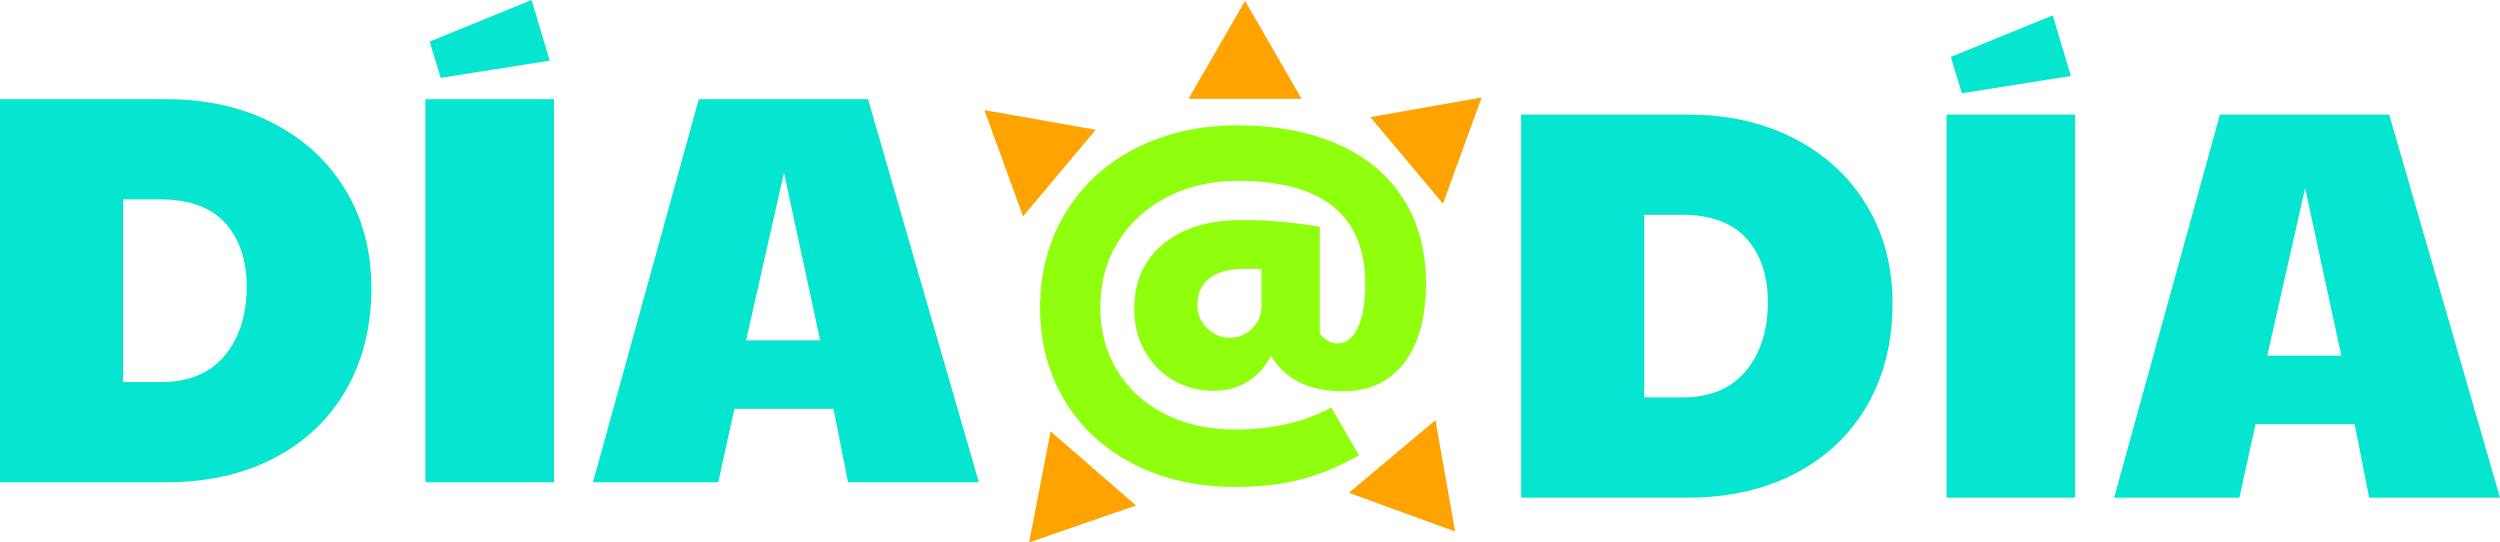 <?xml version="1.0" encoding="UTF-8"?><svg id="Layer_2" xmlns="http://www.w3.org/2000/svg" viewBox="0 0 1602.19 347.6"><defs><style>.cls-1{fill:#05e5cf;}.cls-2{fill:#ffa300;}.cls-3{fill:#8fff0d;}</style></defs><g id="Layer_4"><path class="cls-3" d="M726.62,297.48c-19-9.7-33.77-23.29-44.29-40.76-10.53-17.47-15.78-37.34-15.78-59.61s5.36-42.6,16.09-60.38,25.69-31.62,44.9-41.53c19.2-9.91,40.97-14.86,65.28-14.86s46.48,4.04,64.67,12.11c18.18,8.07,32.13,19.72,41.84,34.94,9.7,15.22,14.56,33.25,14.56,54.09,0,21.87-4.65,38.88-13.95,51.03-9.3,12.16-22.33,18.24-39.08,18.24-21.87,0-37.29-7.56-46.28-22.68-8.17,14.92-20.53,22.37-37.08,22.37-9.2,0-17.62-2.19-25.29-6.59-7.66-4.39-13.79-10.57-18.39-18.54-4.6-7.97-6.9-17.06-6.9-27.28,0-17.57,6.18-31.46,18.54-41.68,12.36-10.21,29.27-15.32,50.72-15.32,16.34,0,32.89,1.43,49.65,4.29v68.65c3.68,4.09,7.36,6.13,11.03,6.13,5.72,0,10.16-3.37,13.33-10.11,3.17-6.74,4.75-16.04,4.75-27.89,0-44.13-27.28-66.2-81.83-66.2-16.76,0-31.83,3.48-45.21,10.42-13.39,6.95-23.86,16.55-31.42,28.81-7.56,12.26-11.34,26.16-11.34,41.68s3.63,28.92,10.88,40.76c7.25,11.85,17.42,21.1,30.5,27.74,13.07,6.64,28.09,9.96,45.05,9.96,23.5,0,44.03-4.7,61.61-14.1l17.78,30.65c-12.67,7.15-25.13,12.31-37.39,15.48-12.26,3.17-26.26,4.75-41.99,4.75-24.32,0-45.97-4.86-64.97-14.56Zm75.86-87.04c3.98-3.98,5.98-8.63,5.98-13.94v-24.21h-11.03c-9.61,0-17.01,1.99-22.22,5.98-5.21,3.98-7.82,9.76-7.82,17.32,0,5.72,2.04,10.63,6.13,14.71,4.09,4.09,8.99,6.13,14.71,6.13s10.27-1.99,14.25-5.98Z"/><polygon class="cls-2" points="797.93 .58 761.7 63.32 834.15 63.32 797.93 .58"/><polyline class="cls-2" points="937.46 95.71 949.55 62.47 878.21 75.05 924.78 130.54 937.46 95.71"/><polygon class="cls-2" points="630.87 70.58 655.65 138.66 702.22 83.16 630.87 70.58"/><polygon class="cls-2" points="659.56 347.6 728.03 323.94 673.3 276.47 659.56 347.6"/><polygon class="cls-2" points="919.94 269.26 864.45 315.83 932.52 340.61 919.94 269.26"/></g><g id="Layer_3"><g><g><path class="cls-1" d="M0,63.58H106.7c25.69,0,48.47,5.12,68.33,15.34,19.86,10.23,35.33,24.51,46.39,42.82,11.06,18.32,16.59,39.25,16.59,62.8,0,24.74-5.41,46.51-16.24,65.3-10.83,18.8-26.17,33.37-46.03,43.71-19.87,10.35-42.88,15.52-69.05,15.52H0V63.58ZM103.13,244.86c17.84,0,31.46-5.65,40.86-16.95,9.4-11.3,14.1-25.99,14.1-44.07,0-17.13-4.58-30.74-13.74-40.86-9.16-10.11-22.9-15.17-41.21-15.17h-24.27v117.04h24.27Z"/><path class="cls-1" d="M272.62,63.58h82.43v245.51h-82.43V63.58Z"/><path class="cls-1" d="M447.83,63.58h108.48l71.01,245.51h-83.86l-9.28-47.1h-63.52l-10.35,47.1h-80.29L447.83,63.58Zm77.79,154.51l-23.19-107.41-24.27,107.41h47.46Z"/></g><polygon class="cls-1" points="275.37 26.65 340.69 0 352.3 38.84 282.44 49.9 275.37 26.65"/></g></g><g id="Layer_2-2"><g><g><path class="cls-1" d="M974.87,73.43h106.7c25.69,0,48.47,5.12,68.33,15.34,19.86,10.23,35.33,24.51,46.39,42.82,11.06,18.32,16.59,39.25,16.59,62.8,0,24.74-5.41,46.51-16.24,65.3-10.83,18.8-26.17,33.37-46.03,43.71-19.87,10.35-42.88,15.52-69.05,15.52h-106.7V73.43Zm103.13,181.28c17.84,0,31.46-5.65,40.86-16.95,9.4-11.3,14.1-25.99,14.1-44.07,0-17.13-4.58-30.74-13.74-40.86-9.16-10.11-22.9-15.17-41.21-15.17h-24.27v117.04h24.27Z"/><path class="cls-1" d="M1247.49,73.43h82.43v245.51h-82.43V73.43Z"/><path class="cls-1" d="M1422.7,73.43h108.48l71.01,245.51h-83.86l-9.28-47.1h-63.52l-10.35,47.1h-80.29l67.8-245.51Zm77.79,154.51l-23.19-107.41-24.27,107.41h47.46Z"/></g><polygon class="cls-1" points="1250.24 36.5 1315.55 9.85 1327.17 48.69 1257.31 59.75 1250.24 36.5"/></g></g></svg>